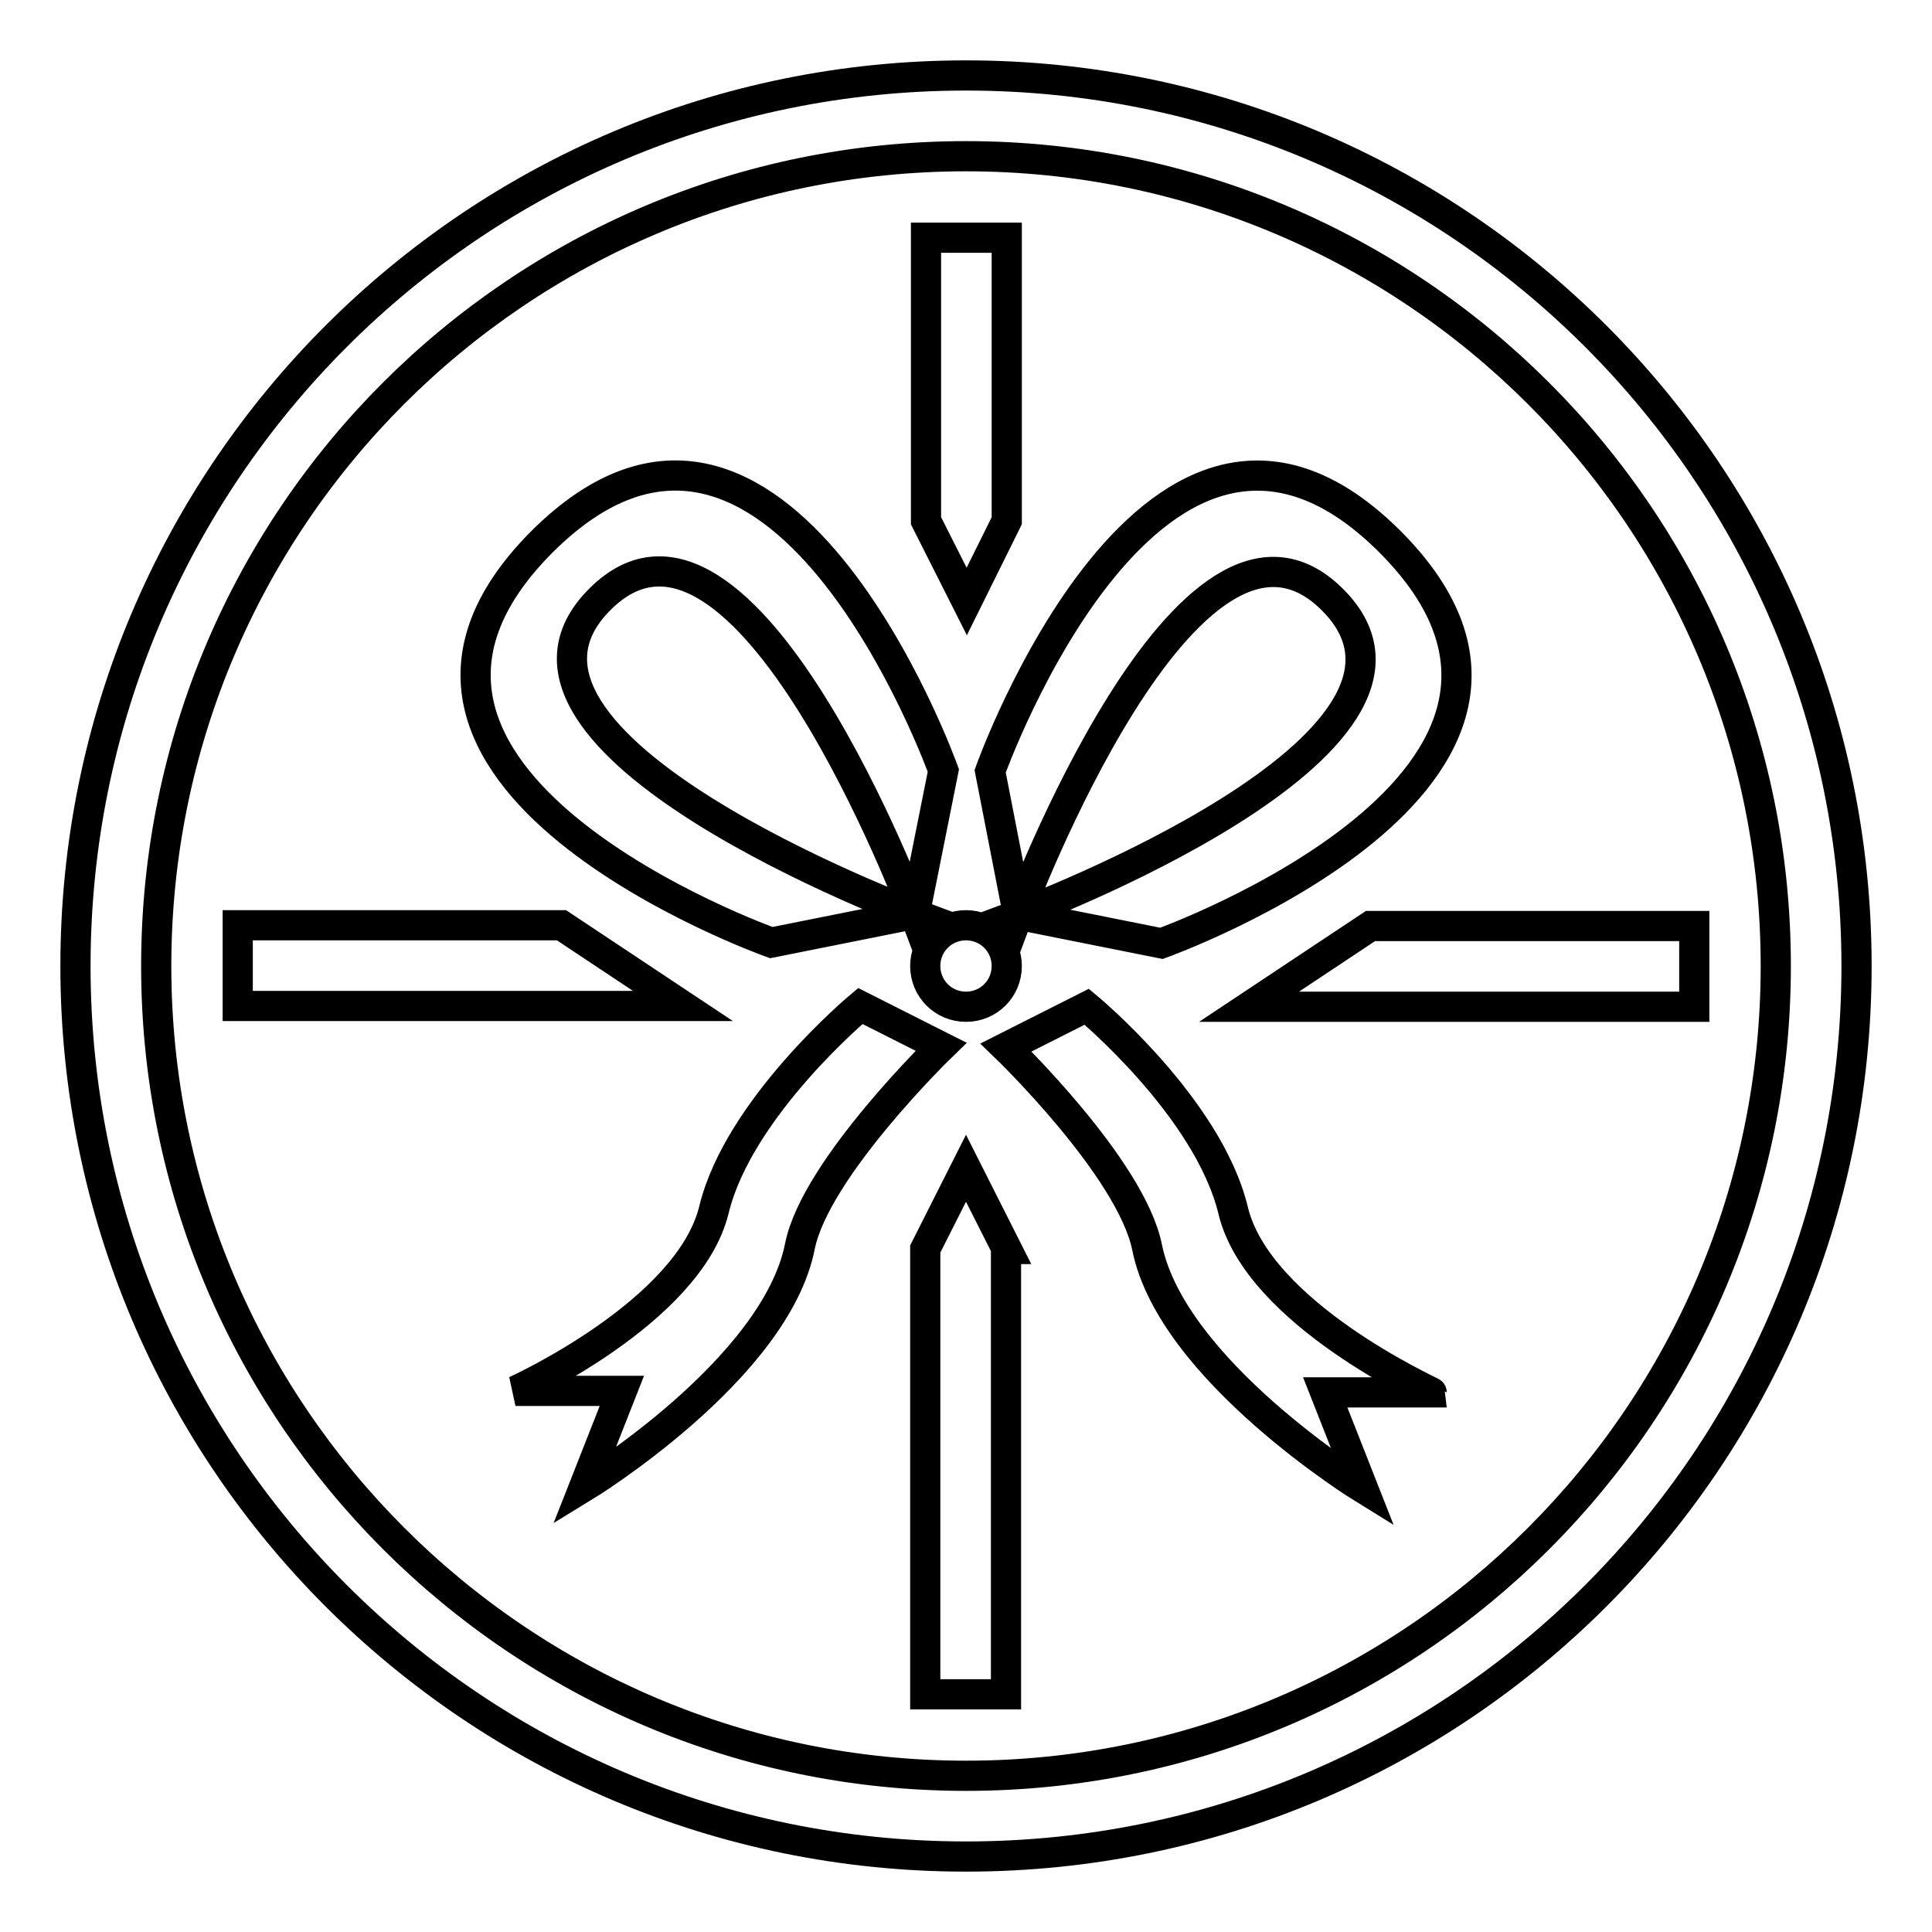 <?xml version="1.0" encoding="utf-8"?>
<!-- Svg Vector Icons : http://www.onlinewebfonts.com/icon -->
<!DOCTYPE svg PUBLIC "-//W3C//DTD SVG 1.1//EN" "http://www.w3.org/Graphics/SVG/1.1/DTD/svg11.dtd">
<svg version="1.1" xmlns="http://www.w3.org/2000/svg" xmlns:xlink="http://www.w3.org/1999/xlink" x="0px" y="0px" viewBox="0 0 256 256" enable-background="new 0 0 256 256" xml:space="preserve">
<g> <path stroke-width="4" fill-opacity="0" stroke="#000000"  d="M134.9,121.2c0,0,22.7-60.8,41.7-41.7S134.9,121.2,134.9,121.2l19,3.8c0,0,61.4-22,30.3-53.2 c-31.1-31.1-53,30.4-53,30.4L134.9,121.2z M133.4,69V31.5h-10.7V69l5.4,10.7L133.4,69z M163.4,160.4c-3.3-13.7-19.4-27-19.4-27 l-10.7,5.4c0,0,16.6,16,18.7,26.5c3.3,16.3,28.6,31.9,28.6,31.9l-5-12.7h14.1C189.7,184.4,166.7,174.1,163.4,160.4z M122.6,128 c0,3,2.4,5.4,5.4,5.4c3,0,5.4-2.4,5.4-5.4c0-3-2.4-5.4-5.4-5.4C125,122.6,122.6,125,122.6,128z M165.5,133.4h59v-10.7h-42.9 L165.5,133.4z M246,128c0-65.2-52.8-118-118-118C62.8,10,10,62.8,10,128c0,65.2,52.8,118,118,118C193.2,246,246,193.2,246,128z  M20.7,128c0-59.2,48-107.3,107.3-107.3c59.2,0,107.3,48,107.3,107.3c0,59.2-48,107.3-107.3,107.3C68.8,235.3,20.7,187.2,20.7,128z  M102.2,124.9l19-3.8c0,0-60.8-22.7-41.7-41.7c19-19,41.7,41.7,41.7,41.7l3.8-19c0,0-22-61.4-53.2-30.3 C40.7,103,102.2,124.9,102.2,124.9z M133.4,165.5l-5.4-10.7l-5.4,10.7v59h10.7V165.5z M74.4,122.6H31.5v10.7h59L74.4,122.6z  M124.7,138.7l-10.7-5.4c0,0-16.1,13.4-19.4,27s-26.3,24-26.3,24h14.1l-5,12.7c0,0,25.4-15.5,28.6-31.9 C108.1,154.8,124.7,138.7,124.7,138.7z"/></g>
</svg>